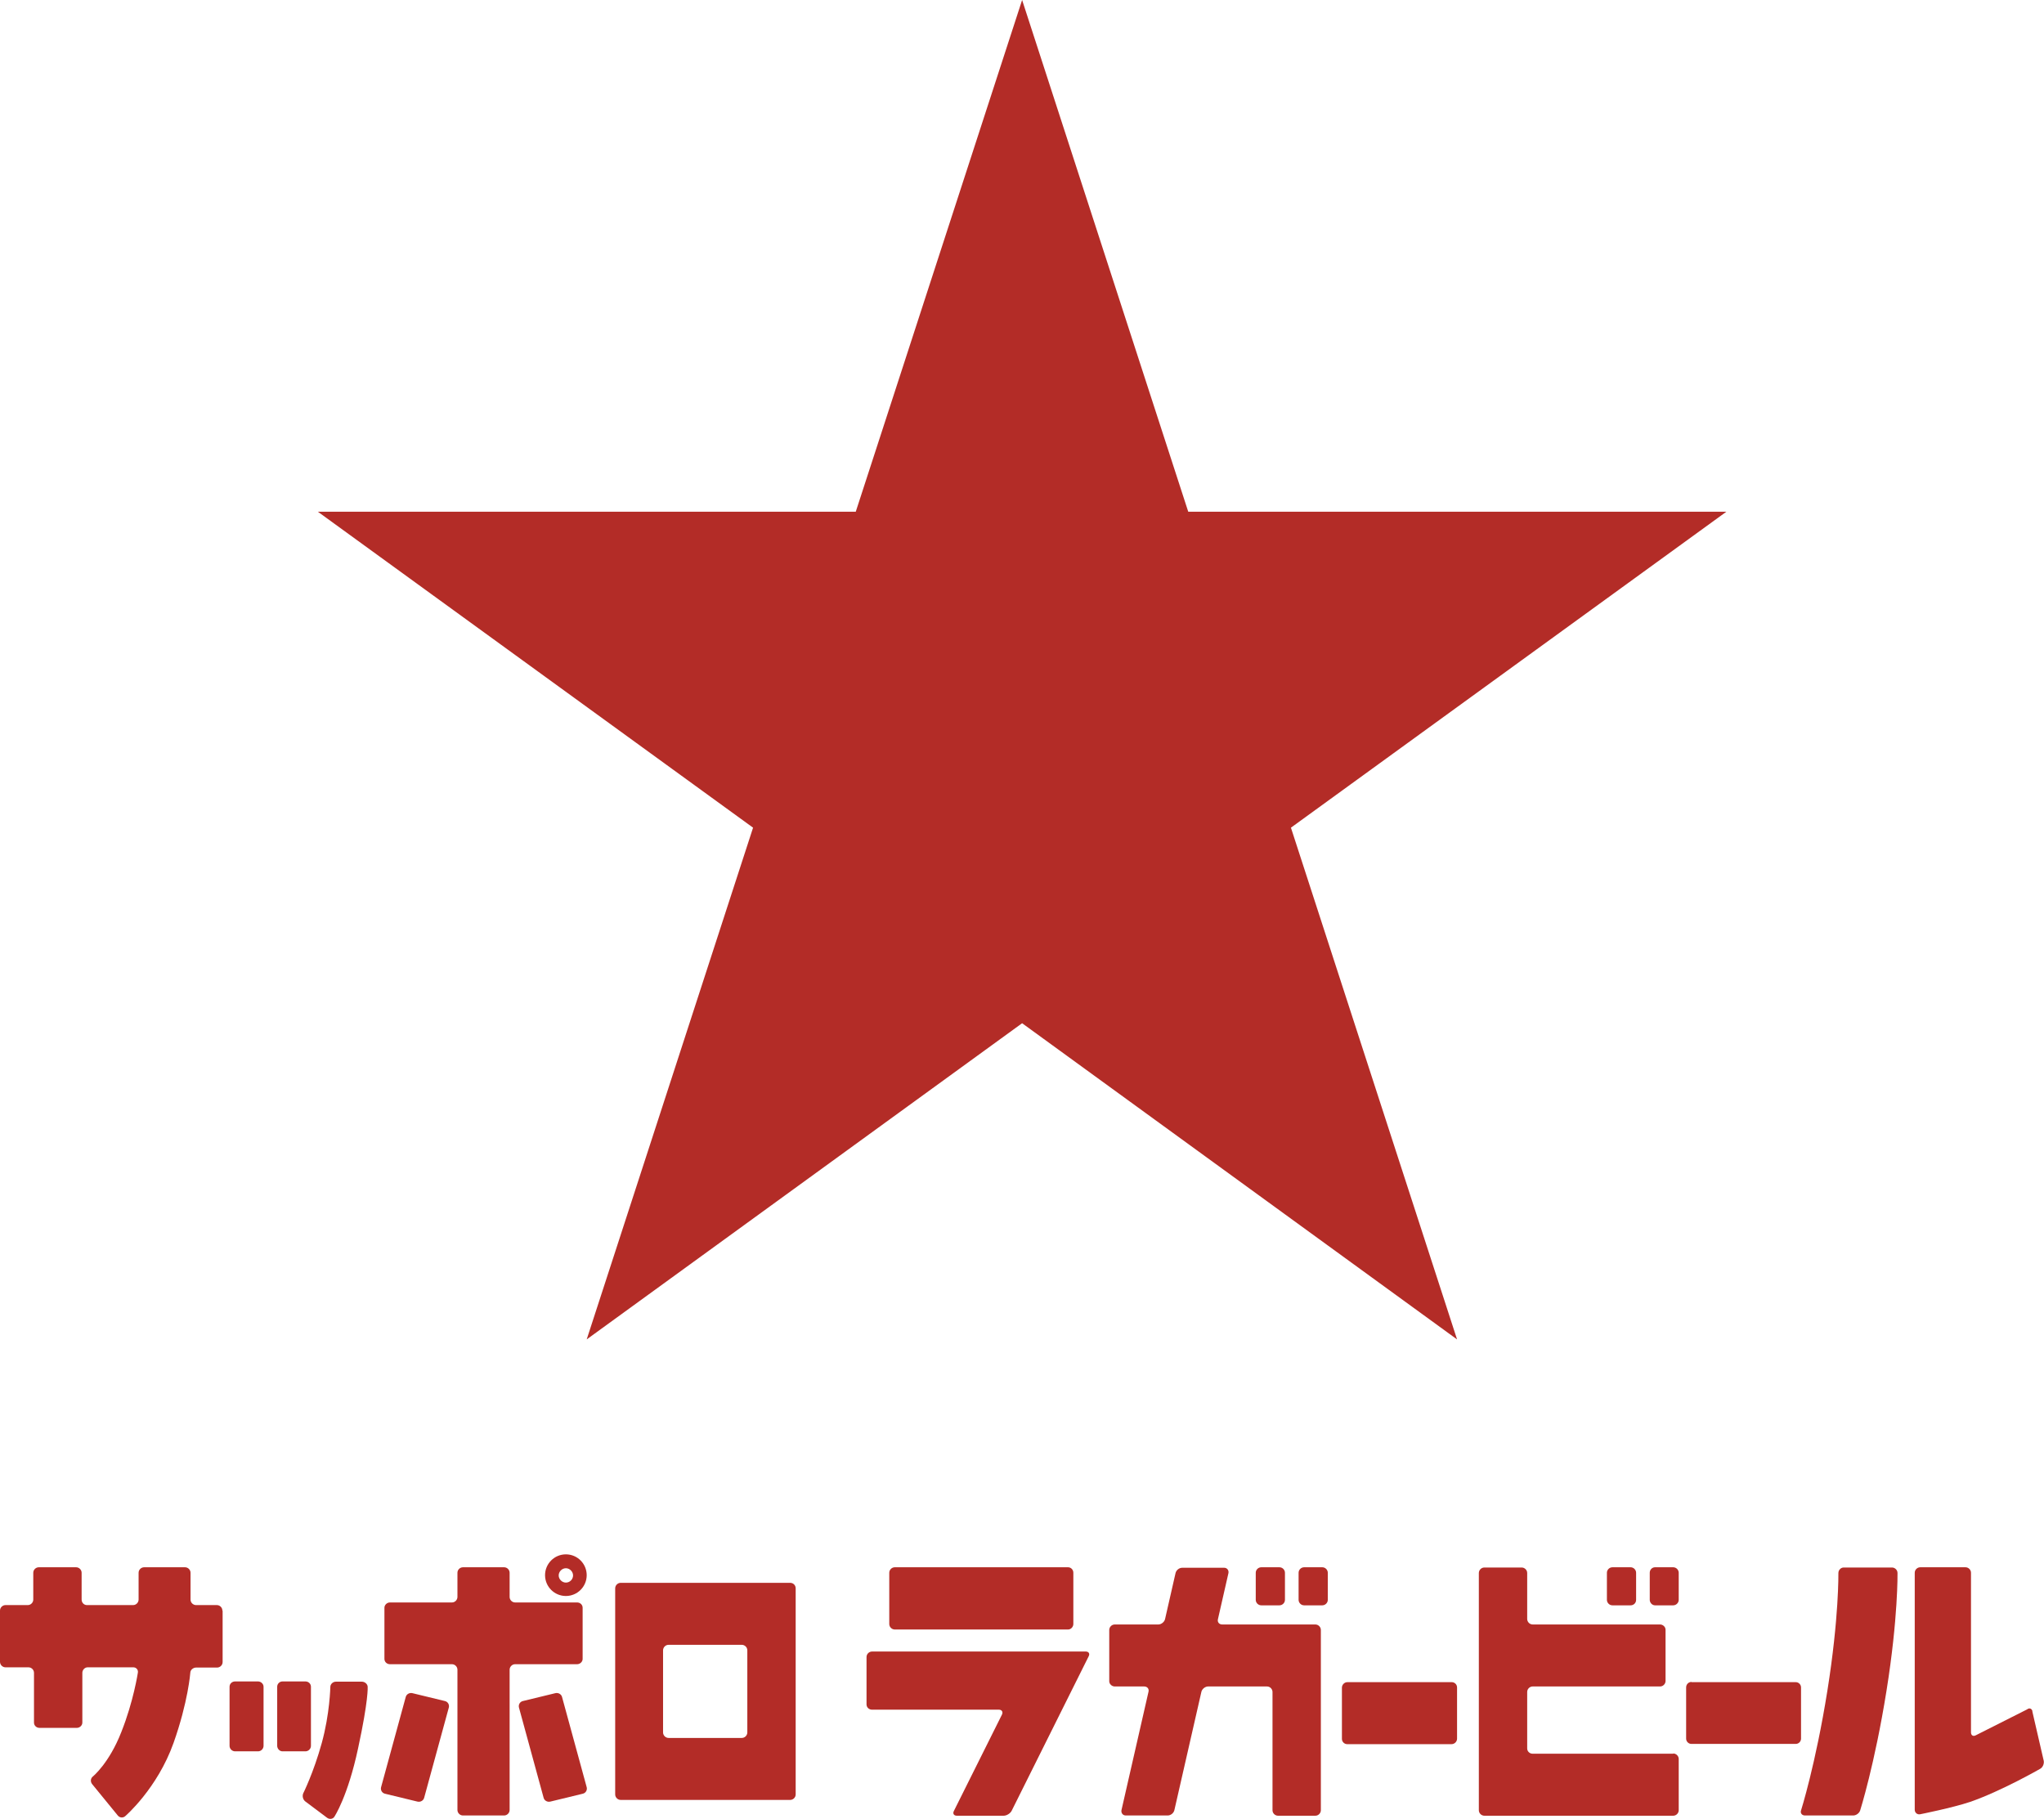 <?xml version="1.0" encoding="UTF-8"?><svg id="b" xmlns="http://www.w3.org/2000/svg" viewBox="0 0 85.39 76"><defs><style>.d{fill:#b32c27;}</style></defs><g id="c"><path class="d" d="M56.29,70.28h4.36c.12,0,.22.1.22.22v2.14c0,.12-.1.23-.23.23h-4.36c-.12,0-.22-.1-.22-.22v-2.14c0-.12.1-.23.23-.23Z"/><path class="d" d="M70.66,70.28h4.36c.12,0,.22.1.22.22v2.14c0,.12-.1.22-.22.22h-4.36c-.12,0-.22-.1-.22-.22v-2.14c0-.13.1-.23.23-.23Z"/><path class="d" d="M37.38,68.08c-.12,0-.23-.1-.23-.23v-2.14c0-.12.1-.23.23-.23h7.24c.12,0,.22.1.22.23v2.14c0,.12-.1.23-.22.23h-7.24ZM36.43,69c-.12,0-.23.1-.23.23v1.98c0,.12.1.22.23.22h5.3c.12,0,.18.09.13.2l-2.01,4.03c-.06.11,0,.2.12.2h1.96c.12,0,.27-.09.33-.2l3.22-6.46c.06-.11,0-.2-.12-.2h-8.93Z"/><path class="d" d="M9.29,67.29c0-.12-.1-.23-.23-.23h-.87c-.12,0-.23-.1-.23-.23v-1.12c0-.12-.1-.23-.23-.23h-1.71c-.12,0-.23.1-.23.23v1.12c0,.12-.1.23-.23.23h-1.93c-.12,0-.22-.1-.22-.23v-1.12c0-.12-.1-.23-.23-.23h-1.56c-.12,0-.23.1-.23.23v1.12c0,.12-.1.23-.23.23H.23c-.12,0-.23.1-.23.23v2.14c0,.12.1.23.23.23h.96c.12,0,.23.1.23.23v2.08c0,.12.1.22.23.22h1.56c.12,0,.23-.1.23-.22v-2.08c0-.12.1-.23.22-.23h1.91c.12,0,.21.1.19.22,0,0-.18,1.2-.69,2.48-.51,1.31-1.19,1.86-1.19,1.86-.1.08-.11.22-.03.32l1.07,1.31c.08.1.22.11.31.03,0,0,1.34-1.15,2.02-3.06.61-1.72.7-2.93.7-2.93,0-.12.12-.22.24-.22h.88c.12,0,.23-.1.23-.23v-2.14Z"/><path class="d" d="M9.82,73.17c-.12,0-.23-.1-.23-.23v-2.47c0-.12.1-.22.23-.22h.96c.12,0,.23.1.23.22v2.47c0,.12-.1.23-.23.23h-.96ZM12.76,73.17c.12,0,.23-.1.23-.23v-2.47c0-.12-.1-.22-.23-.22h-.96c-.12,0-.22.1-.22.22v2.47c0,.12.1.23.22.23h.96ZM14.03,70.26c-.12,0-.23.1-.23.22,0,0-.02,1.12-.36,2.35-.34,1.23-.77,2.09-.77,2.09-.05.11-.02.26.08.34l.92.69c.1.07.24.05.3-.05,0,0,.56-.84.99-2.86.44-2.03.4-2.56.4-2.56,0-.12-.12-.22-.24-.22h-1.09Z"/><path class="d" d="M18.59,71.07c.12.03.19.15.16.27l-1.03,3.77c-.03.12-.16.19-.28.16l-1.36-.33c-.12-.03-.19-.15-.16-.27l1.03-3.77c.03-.12.16-.19.28-.16l1.36.33ZM21.84,71.07c-.12.03-.19.15-.16.27l1.03,3.77c.03.12.16.19.28.16l1.36-.33c.12-.03.19-.15.16-.27l-1.03-3.77c-.03-.12-.16-.19-.28-.16l-1.36.33ZM24.34,67.17c0-.12-.1-.22-.23-.22h-2.59c-.12,0-.23-.1-.23-.23v-1.01c0-.12-.1-.23-.23-.23h-1.72c-.12,0-.23.1-.23.23v1.01c0,.12-.1.23-.23.23h-2.59c-.12,0-.23.1-.23.22v2.14c0,.12.1.22.23.22h2.59c.12,0,.23.1.23.23v5.86c0,.12.1.23.23.23h1.72c.12,0,.23-.1.23-.23v-5.86c0-.12.1-.23.23-.23h2.59c.12,0,.23-.1.23-.22v-2.14ZM23.64,66.12c.17,0,.3-.14.3-.3s-.14-.3-.3-.3-.3.14-.3.3.14.3.3.3ZM22.77,65.81c0-.48.39-.87.87-.87s.87.39.87.87-.39.87-.87.87-.87-.39-.87-.87Z"/><path class="d" d="M69.9,73.26c.12,0,.23.1.23.23v2.14c0,.12-.1.23-.23.23h-7.89c-.12,0-.23-.1-.23-.23v-9.91c0-.12.1-.23.23-.23h1.56c.12,0,.23.1.23.23v1.92c0,.12.1.23.23.23h5.32c.12,0,.23.1.23.22v2.14c0,.12-.1.23-.23.23h-5.32c-.12,0-.23.1-.23.23v2.36c0,.12.1.22.23.22h5.88ZM69.9,67.07c.12,0,.23-.1.23-.23v-1.13c0-.12-.1-.23-.23-.23h-.76c-.12,0-.22.1-.22.23v1.13c0,.12.1.23.22.23h.76ZM68.12,67.07c.13,0,.23-.1.23-.23v-1.13c0-.12-.1-.23-.23-.23h-.76c-.12,0-.23.1-.23.23v1.13c0,.12.1.23.23.23h.76Z"/><path class="d" d="M75.4,75.85c-.12,0-.2-.1-.16-.21,0,0,.61-1.93,1.1-5,.49-3.07.46-4.92.46-4.92,0-.12.1-.23.22-.23h2.02c.12,0,.23.1.23.23,0,0,.03,1.86-.46,4.92-.49,3.07-1.1,5-1.1,5-.04.12-.17.21-.29.21h-2.02ZM84.91,71.5c-.03-.12-.13-.16-.23-.08l-2.14,1.08c-.11.06-.2,0-.2-.12v-6.67c0-.12-.1-.23-.23-.23h-1.89c-.12,0-.23.1-.23.23v9.9c0,.12.1.21.22.19,0,0,1.36-.27,2.1-.52,1.3-.45,2.92-1.38,2.92-1.38.11-.06.17-.21.15-.33l-.48-2.08Z"/><path class="d" d="M55.24,67.07c.12,0,.23-.1.23-.23v-1.13c0-.12-.1-.23-.23-.23h-.76c-.12,0-.23.1-.23.23v1.13c0,.12.1.23.23.23h.76ZM53.45,67.07c.12,0,.23-.1.23-.23v-1.13c0-.12-.1-.23-.23-.23h-.76c-.12,0-.23.1-.23.23v1.13c0,.12.1.23.23.23h.76ZM54.95,67.87c.12,0,.23.1.23.23v7.53c0,.12-.1.23-.23.23h-1.56c-.12,0-.23-.1-.23-.23v-4.94c0-.12-.1-.23-.23-.23h-2.46c-.12,0-.25.1-.28.22l-1.13,4.95c-.03.12-.15.22-.28.22h-1.75c-.12,0-.2-.1-.18-.22l1.13-4.95c.03-.12-.05-.22-.18-.22h-1.23c-.12,0-.23-.1-.23-.22v-2.14c0-.12.1-.23.23-.23h1.82c.12,0,.25-.1.28-.22l.44-1.93c.03-.12.15-.22.28-.22h1.75c.12,0,.2.1.18.22l-.44,1.93c-.03.12.05.22.18.22h3.88Z"/><path class="d" d="M33.01,75.2c.12,0,.23-.1.23-.23v-8.61c0-.13-.1-.23-.23-.23h-7.08c-.12,0-.23.1-.23.23v8.61c0,.12.1.23.23.23h7.08ZM31.22,72.38c0,.12-.1.23-.23.23h-3.06c-.12,0-.23-.1-.23-.23v-3.43c0-.12.1-.23.23-.23h3.06c.12,0,.23.1.23.23v3.43Z"/><polygon class="d" points="42.7 0 49.64 21.38 72.12 21.38 53.93 34.58 60.87 55.96 42.7 42.75 24.51 55.96 31.46 34.58 13.28 21.38 35.75 21.38 42.7 0"/></g></svg>